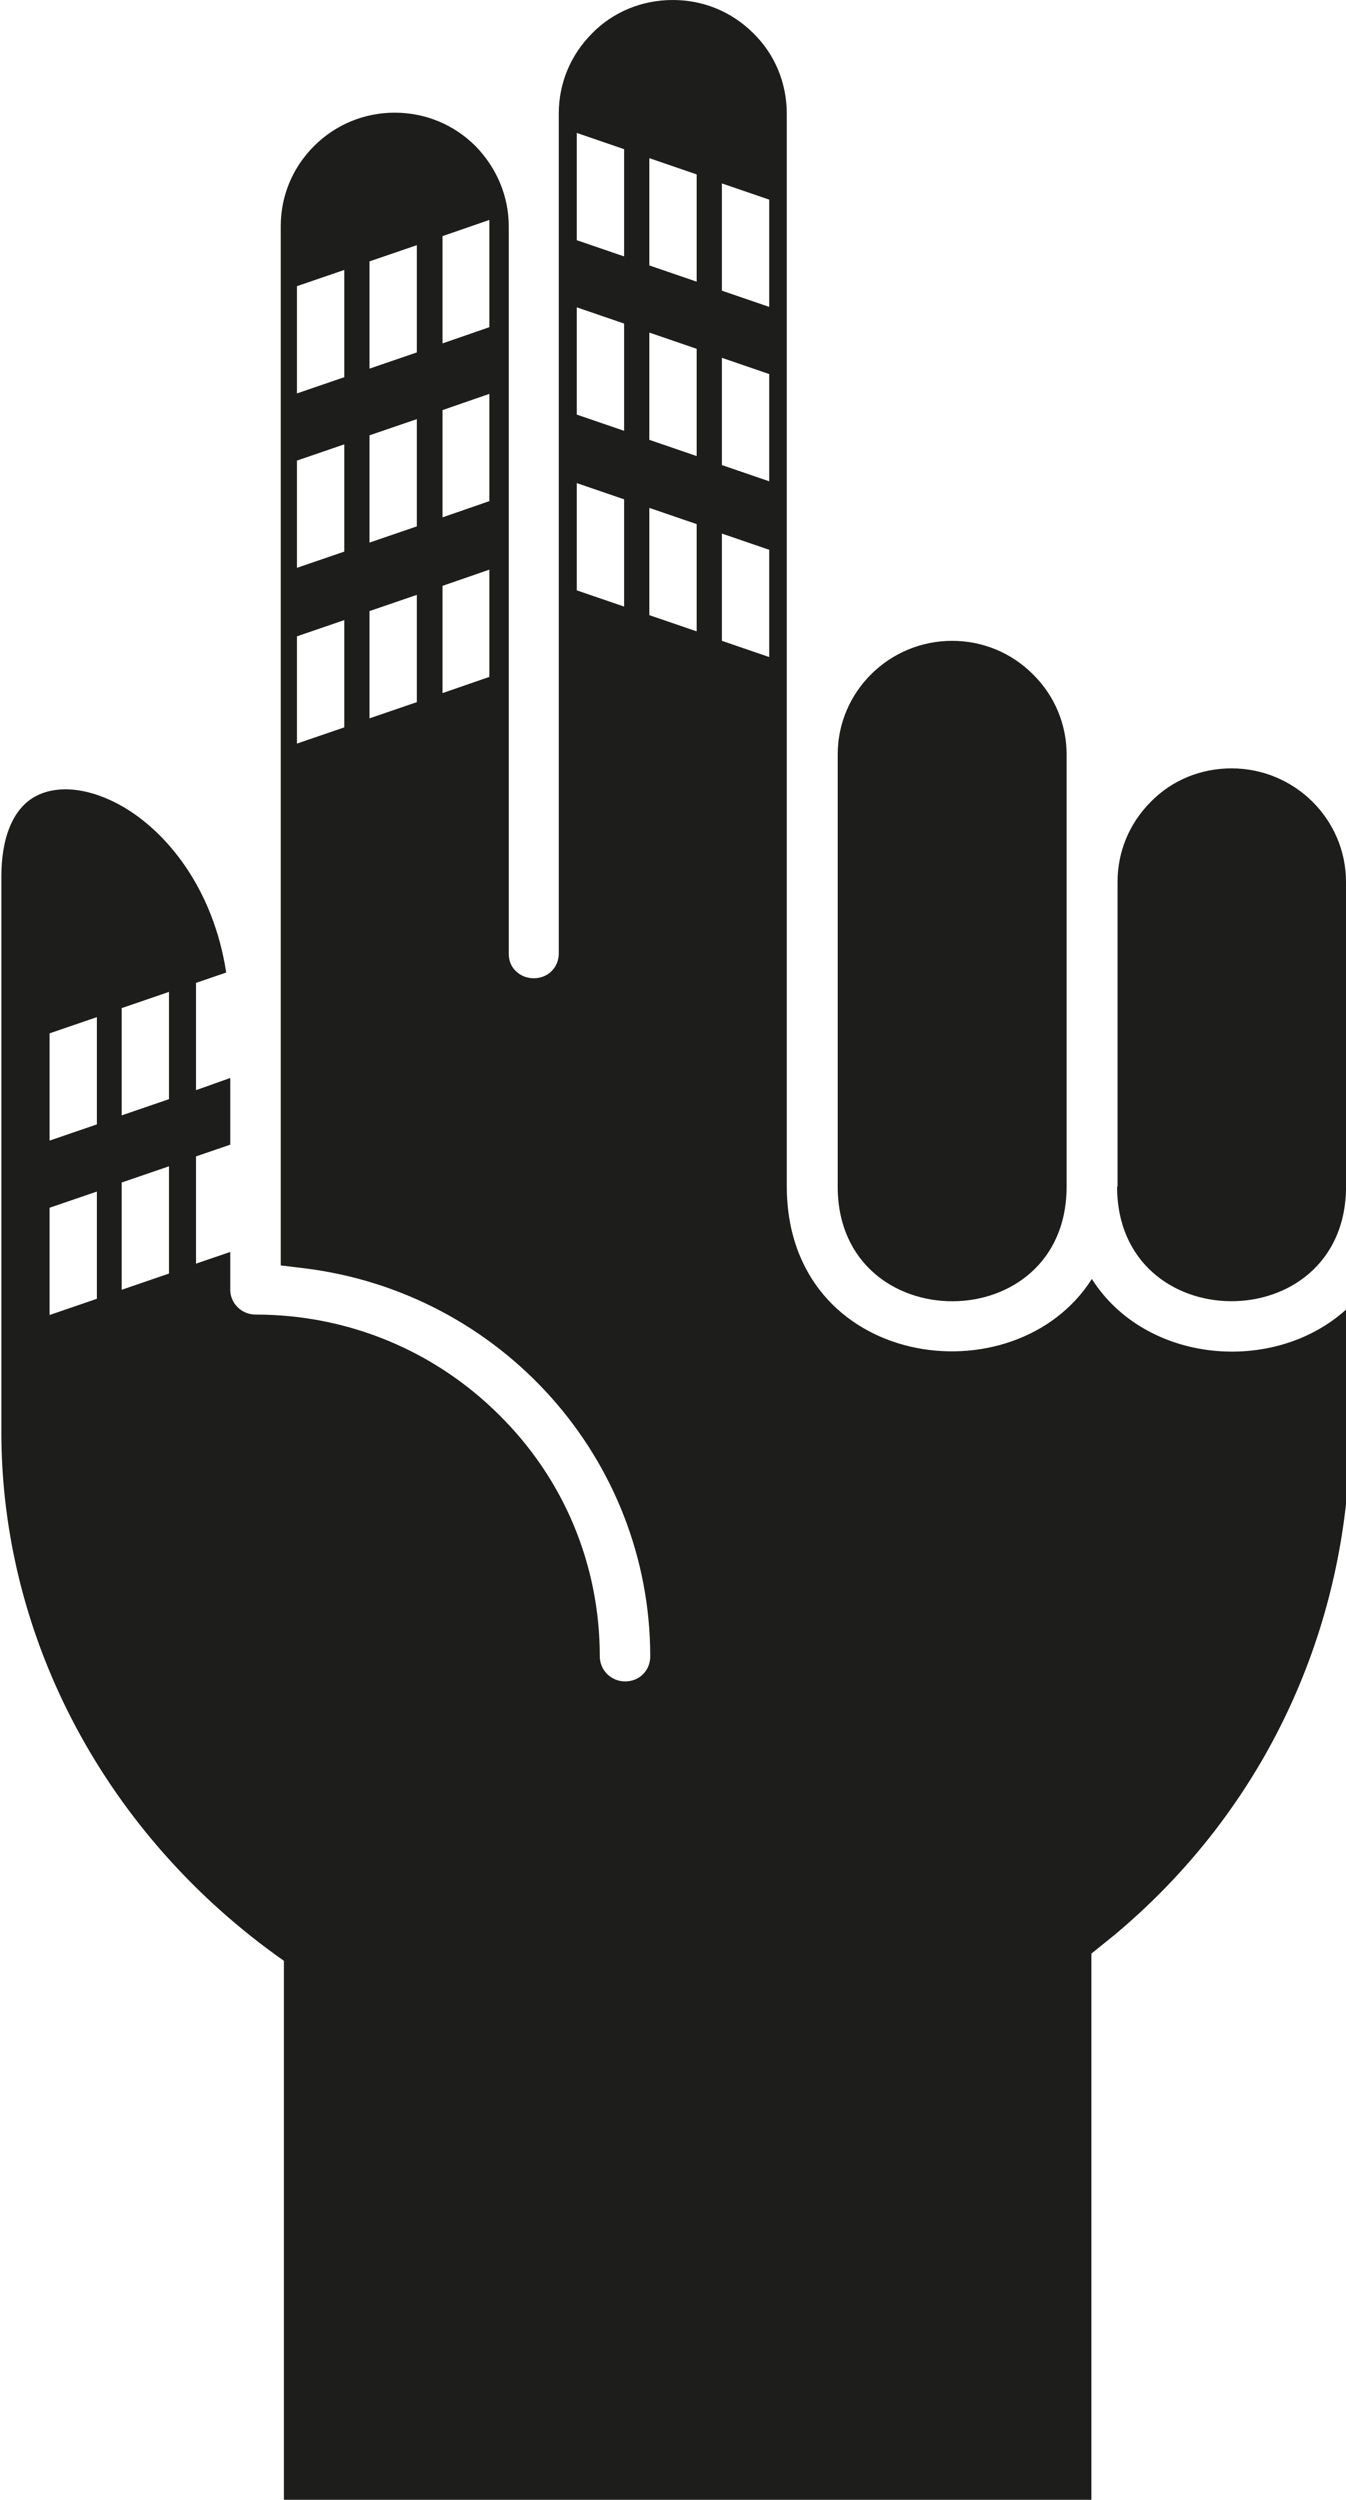 <?xml version="1.0" encoding="UTF-8"?>
<svg id="Calque_2" xmlns="http://www.w3.org/2000/svg" viewBox="0 0 29.87 55.47">
  <defs>
    <style>
      .cls-1 {
        fill: #1d1d1b;
      }
    </style>
  </defs>
  <g id="Calque_1-2" data-name="Calque_1">
    <g>
      <path class="cls-1" d="M24.79,26.33h0c0,3.37,5.01,3.39,5.08.07v-6.83c0-1.39-1.14-2.52-2.54-2.52-.68,0-1.32.26-1.79.74-.48.48-.74,1.11-.74,1.78v1.55s0,5.21,0,5.21Z"/>
      <path class="cls-1" d="M18.59,26.33s0,.01,0,.02c.02,3.37,5.08,3.37,5.08-.02v-9.59c0-.67-.27-1.31-.75-1.78-.48-.48-1.12-.74-1.79-.74-1.4,0-2.54,1.13-2.54,2.52v3.08s0,.33,0,.33v6.18Z"/>
      <path class="cls-1" d="M17.07,6.81l-1.05-.36v-2.38l1.05.36v2.38ZM17.07,10.68l-1.05-.36v-2.38l1.05.36v2.38ZM17.07,14.58l-1.05-.36v-2.38l1.05.36v2.38ZM15.46,6.25l-1.05-.36v-2.38l1.05.36v2.38ZM15.46,10.12l-1.05-.36v-2.38l1.05.36v2.38ZM15.46,14.01l-1.05-.36v-2.38l1.05.36v2.38ZM3.75,24.39l-1.05.36v-2.38l1.05-.36v2.38ZM3.75,28.26l-1.05.36v-2.38l1.05-.36v2.38ZM2.15,24.95l-1.05.36v-2.38l1.05-.36v2.38ZM2.15,28.82l-1.05.36v-2.38l1.05-.36v2.38ZM13.85,5.69l-1.05-.36v-2.38l1.05.36v2.38ZM13.85,9.56l-1.05-.36v-2.38l1.05.36v2.38ZM13.85,13.46l-1.05-.36v-2.38l1.05.36v2.38ZM10.86,7.26l-1.04.36v-2.38l1.04-.36v2.38ZM10.86,11.12l-1.04.36v-2.38l1.04-.36v2.38ZM10.86,15.02l-1.04.36v-2.38l1.04-.36v2.38ZM9.25,7.82l-1.05.36v-2.38l1.05-.36v2.38ZM9.25,11.68l-1.05.36v-2.38l1.05-.36v2.38ZM9.25,15.58l-1.05.36v-2.38l1.05-.36v2.38ZM7.64,8.37l-1.05.36v-2.38l1.05-.36v2.38ZM7.64,12.24l-1.05.36v-2.38l1.05-.36v2.38ZM7.64,16.14l-1.05.36v-2.38l1.05-.36v2.38ZM29.87,29.06c-1.59,1.44-4.44,1.21-5.64-.68-1.71,2.69-6.77,2-6.77-2.06h0V2.52c0-.67-.26-1.31-.74-1.78-.48-.48-1.11-.74-1.79-.74-.68,0-1.32.26-1.79.74-.48.48-.74,1.11-.74,1.78v18.64c0,.15-.06.29-.16.39-.21.21-.58.21-.79,0-.11-.1-.16-.24-.16-.39V5.02c0-.67-.27-1.3-.74-1.78-.48-.48-1.12-.74-1.79-.74s-1.31.26-1.79.74c-.48.48-.74,1.11-.74,1.78v23.06l.5.06c4.39.53,7.7,4.23,7.7,8.62,0,.15-.06.29-.16.39-.11.11-.25.16-.4.16-.31,0-.56-.25-.56-.56,0-2.02-.79-3.93-2.24-5.36-1.44-1.43-3.36-2.22-5.4-2.22-.31,0-.56-.25-.56-.55v-.84l-.76.26v-2.38l.76-.26v-1.48l-.76.27v-2.38l.67-.23c-.29-1.88-1.33-3.13-2.31-3.69-.72-.41-1.44-.49-1.94-.21-.48.27-.74.9-.74,1.77v12.33c0,4.6,2.34,8.97,6.27,11.73v1.34h0s0,10.62,0,10.62h17.92v-12.12l.52-.42c3-2.51,4.84-6.04,5.17-9.96v-3.92Z"/>
    </g>
  </g>
</svg>